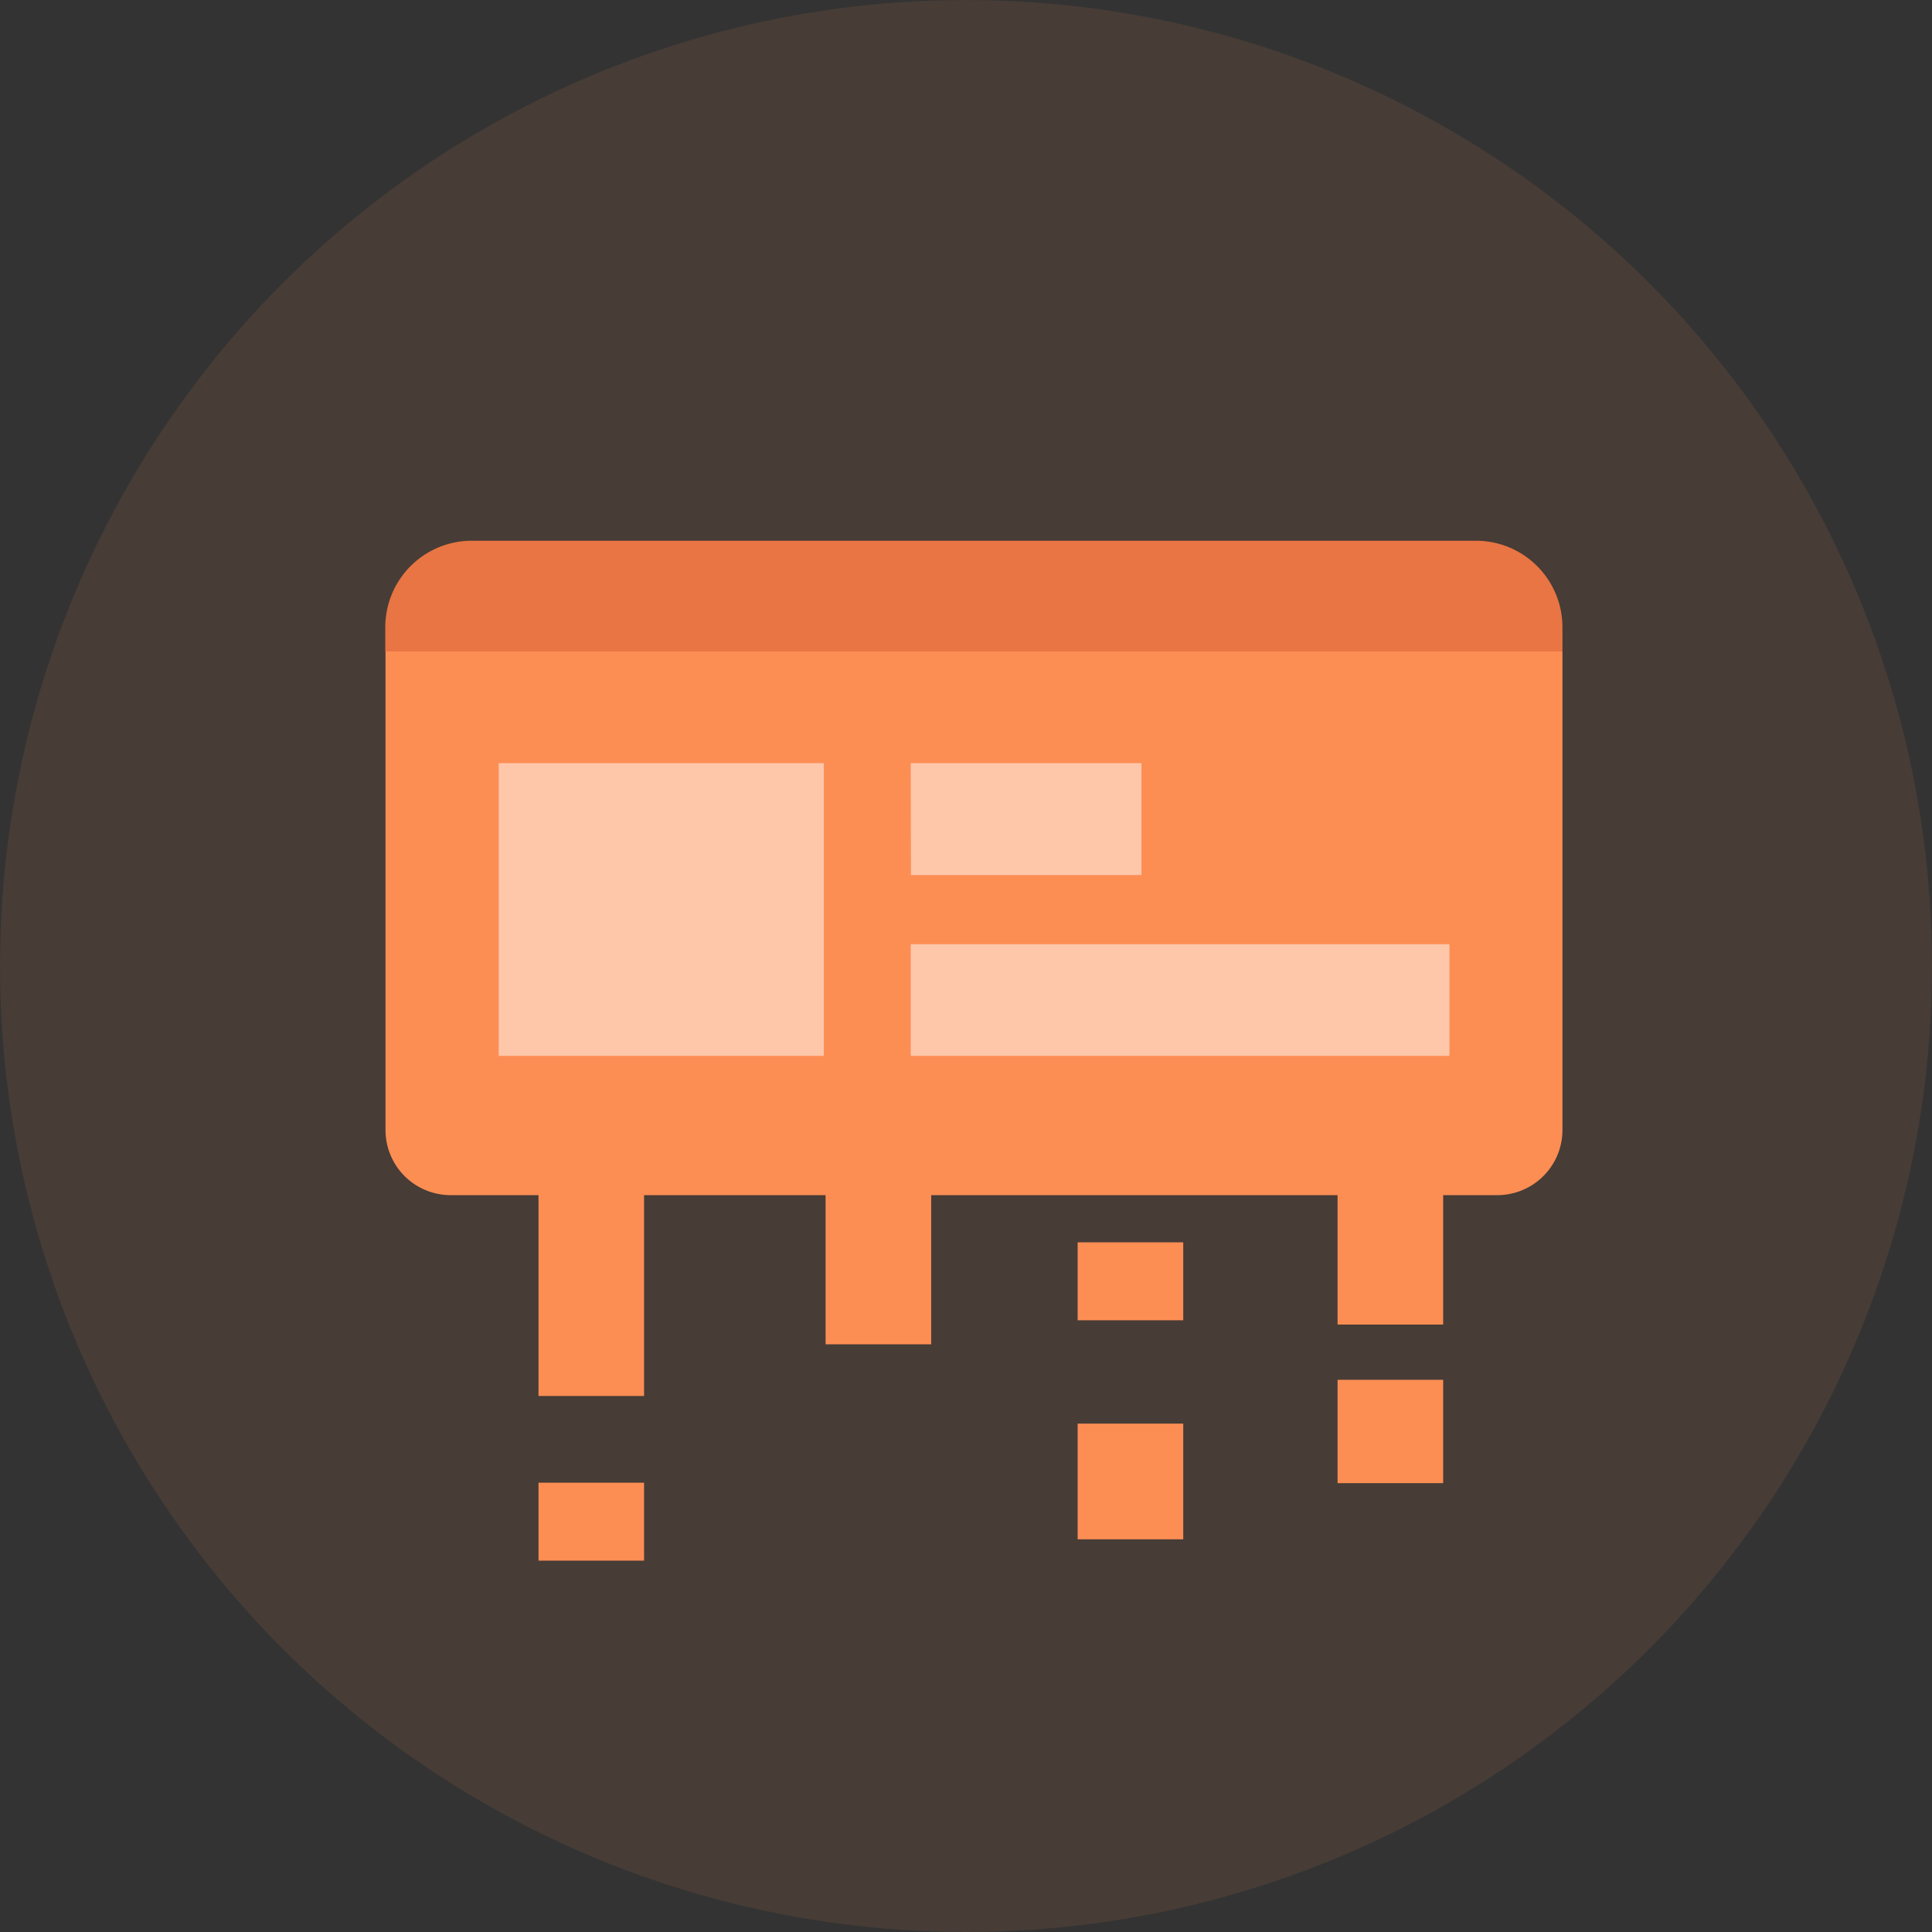 <svg xmlns="http://www.w3.org/2000/svg" width="86" height="86"><rect width="100%" height="100%" fill="#333333" stroke="none"/><g transform="translate(-236 -2032)"><circle cx="43" cy="43" r="43" fill="#fc8e54" transform="translate(236 2032)" opacity=".1"/><path fill="#e87543" d="M305.55 2059.93v1.07h-52.4v-1.07a3.85 3.85 0 0 1 3.85-3.86h44.7a3.85 3.85 0 0 1 3.85 3.86z"/><path fill="#fc8e54" d="M305.55 2061v21.3a2.9 2.9 0 0 1-2.88 2.9h-46.63a2.9 2.9 0 0 1-2.88-2.9V2061z"/><path fill="#fff" d="M258.2 2065.97h14.47V2079H258.2zM276.54 2065.97h10.27v4.98h-10.26zM276.54 2074.03h23.98v4.97h-23.98z" opacity=".5"/><path fill="#fc8e54" d="M259.97 2084.46h4.7v9.68h-4.7zM272.75 2084.66h4.7v7.18h-4.7zM283.97 2087.3h4.7v3.47h-4.7zM259.97 2098h4.7v3.47h-4.7zM283.97 2095.37h4.7v5.15h-4.7zM295.54 2084.46h4.7v6.5h-4.7zM295.54 2093.42h4.7v4.6h-4.7z"/></g></svg>